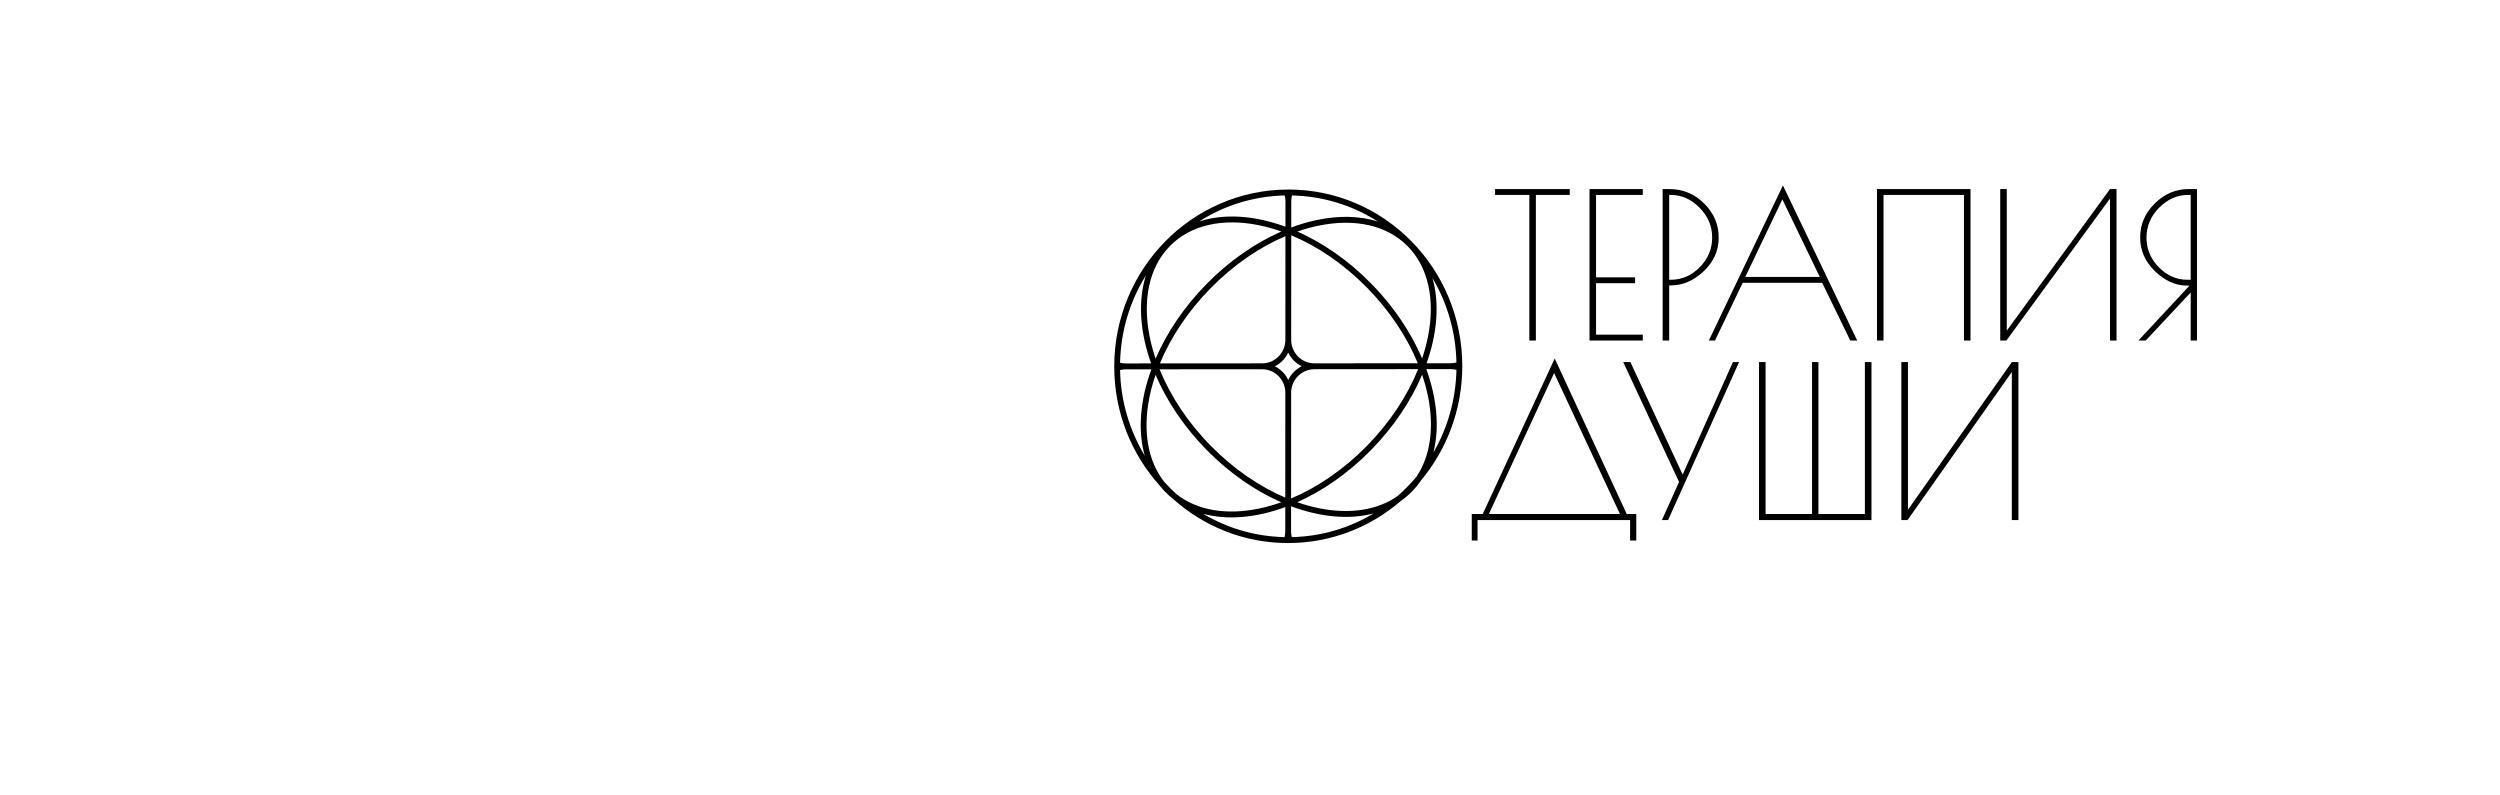 <?xml version="1.0" encoding="UTF-8"?> <svg xmlns="http://www.w3.org/2000/svg" viewBox="0 0 755.00 240.00" data-guides="{&quot;vertical&quot;:[],&quot;horizontal&quot;:[]}"><defs></defs><path fill="black" stroke="none" fill-opacity="1" stroke-width="1" stroke-opacity="1" alignment-baseline="baseline" baseline-shift="baseline" color="rgb(51, 51, 51)" id="tSvg70934de815" title="Path 1" d="M474.065 57.098C474.065 57.688 474.065 58.277 474.065 58.867C470.654 58.867 467.244 58.867 463.834 58.867C463.834 73.526 463.834 88.185 463.834 102.844C463.176 102.844 462.518 102.844 461.86 102.844C461.86 88.185 461.86 73.526 461.86 58.867C458.41 58.867 454.959 58.867 451.51 58.867C451.51 58.277 451.51 57.688 451.51 57.098C459.028 57.098 466.546 57.098 474.065 57.098Z"></path><path fill="black" stroke="none" fill-opacity="1" stroke-width="1" stroke-opacity="1" alignment-baseline="baseline" baseline-shift="baseline" color="rgb(51, 51, 51)" id="tSvgfbb3c369bb" title="Path 2" d="M496.127 58.867C491.421 58.867 486.714 58.867 482.007 58.867C482.007 67.162 482.007 75.457 482.007 83.753C485.936 83.753 489.865 83.753 493.794 83.753C493.794 84.342 493.794 84.932 493.794 85.521C489.865 85.521 485.936 85.521 482.007 85.521C482.007 90.706 482.007 95.891 482.007 101.075C486.714 101.075 491.421 101.075 496.127 101.075C496.127 101.665 496.127 102.254 496.127 102.844C490.762 102.844 485.398 102.844 480.033 102.844C480.033 87.595 480.033 72.347 480.033 57.098C485.398 57.098 490.762 57.098 496.127 57.098C496.127 57.688 496.127 58.277 496.127 58.867Z"></path><path fill="black" stroke="none" fill-opacity="1" stroke-width="1" stroke-opacity="1" alignment-baseline="baseline" baseline-shift="baseline" color="rgb(51, 51, 51)" id="tSvg6528dcbf45" title="Path 3" d="M502.118 57.098C502.776 57.098 503.435 57.098 504.093 57.098C508.241 57.098 511.771 58.562 514.682 61.489C517.594 64.377 519.05 67.792 519.05 71.737C519.05 75.681 517.534 79.076 514.503 81.923C511.511 84.769 508.201 86.192 504.571 86.192C504.412 86.192 504.252 86.192 504.093 86.192C504.093 91.743 504.093 97.293 504.093 102.844C503.435 102.844 502.776 102.844 502.118 102.844C502.118 87.595 502.118 72.347 502.118 57.098ZM504.093 84.484C504.252 84.484 504.412 84.484 504.571 84.484C507.922 84.484 510.833 83.224 513.306 80.703C515.819 78.182 517.076 75.193 517.076 71.737C517.076 68.28 515.799 65.271 513.246 62.709C510.734 60.148 507.842 58.867 504.571 58.867C504.412 58.867 504.252 58.867 504.093 58.867C504.093 67.406 504.093 75.945 504.093 84.484Z"></path><path fill="black" stroke="none" fill-opacity="1" stroke-width="1" stroke-opacity="1" alignment-baseline="baseline" baseline-shift="baseline" color="rgb(51, 51, 51)" id="tSvg1517d72e29c" title="Path 4" d="M538.446 56C545.925 71.615 553.403 87.229 560.882 102.844C560.184 102.844 559.486 102.844 558.788 102.844C555.956 97.029 553.124 91.214 550.293 85.4C542.295 85.4 534.298 85.4 526.301 85.4C523.509 91.214 520.717 97.029 517.925 102.844C517.307 102.844 516.689 102.844 516.07 102.844C523.529 87.229 530.988 71.615 538.446 56ZM538.267 60.209C534.538 68.016 530.808 75.823 527.079 83.63C534.577 83.63 542.076 83.63 549.575 83.63C545.805 75.823 542.036 68.016 538.267 60.209Z"></path><path fill="black" stroke="none" fill-opacity="1" stroke-width="1" stroke-opacity="1" alignment-baseline="baseline" baseline-shift="baseline" color="rgb(51, 51, 51)" id="tSvgd27b9a51bb" title="Path 5" d="M566.855 57.098C576.268 57.098 585.681 57.098 595.093 57.098C595.093 72.347 595.093 87.595 595.093 102.844C594.436 102.844 593.777 102.844 593.119 102.844C593.119 88.185 593.119 73.526 593.119 58.867C585.023 58.867 576.926 58.867 568.829 58.867C568.829 73.526 568.829 88.185 568.829 102.844C568.171 102.844 567.513 102.844 566.855 102.844C566.855 87.595 566.855 72.347 566.855 57.098Z"></path><path fill="black" stroke="none" fill-opacity="1" stroke-width="1" stroke-opacity="1" alignment-baseline="baseline" baseline-shift="baseline" color="rgb(51, 51, 51)" id="tSvg12851a40e9d" title="Path 6" d="M639.192 57.098C639.192 72.347 639.192 87.595 639.192 102.844C638.534 102.844 637.875 102.844 637.217 102.844C637.217 88.551 637.217 74.258 637.217 59.965C626.787 74.258 616.357 88.551 605.927 102.844C605.308 102.844 604.691 102.844 604.072 102.844C604.072 87.595 604.072 72.347 604.072 57.098C604.73 57.098 605.388 57.098 606.046 57.098C606.046 71.35 606.046 85.603 606.046 99.855C616.437 85.603 626.827 71.35 637.217 57.098C637.875 57.098 638.534 57.098 639.192 57.098Z"></path><path fill="black" stroke="none" fill-opacity="1" stroke-width="1" stroke-opacity="1" alignment-baseline="baseline" baseline-shift="baseline" color="rgb(51, 51, 51)" id="tSvg8e3e280b9e" title="Path 7" d="M660.928 57.098C661.785 57.098 662.643 57.098 663.5 57.098C663.5 72.347 663.5 87.595 663.5 102.844C662.862 102.844 662.224 102.844 661.586 102.844C661.586 98.005 661.586 93.166 661.586 88.327C657.059 93.166 652.532 98.005 648.005 102.844C647.267 102.844 646.529 102.844 645.791 102.844C650.936 97.314 656.082 91.784 661.227 86.253C660.967 86.253 660.708 86.253 660.449 86.253C657.019 86.253 653.808 84.81 650.817 81.923C647.825 79.036 646.33 75.64 646.33 71.737C646.33 67.792 647.785 64.377 650.697 61.489C653.648 58.562 657.058 57.098 660.928 57.098ZM660.509 84.484C660.868 84.484 661.227 84.484 661.586 84.484C661.586 75.945 661.586 67.406 661.586 58.867C661.326 58.867 661.067 58.867 660.808 58.867C657.537 58.867 654.626 60.148 652.073 62.709C649.52 65.271 648.244 68.28 648.244 71.737C648.244 75.193 649.48 78.182 651.953 80.703C654.426 83.224 657.278 84.484 660.509 84.484Z"></path><path fill="black" stroke="none" fill-opacity="1" stroke-width="1" stroke-opacity="1" alignment-baseline="baseline" baseline-shift="baseline" color="rgb(51, 51, 51)" id="tSvg15f0a03cf0b" title="Path 8" d="M444.471 163.239C444.471 160.567 444.471 157.895 444.471 155.223C445.575 155.223 446.679 155.223 447.783 155.223C455.03 139.572 462.277 123.92 469.524 108.269C476.771 123.92 484.018 139.572 491.265 155.223C492.229 155.223 493.192 155.223 494.156 155.223C494.156 157.895 494.156 160.567 494.156 163.239C493.534 163.239 492.911 163.239 492.289 163.239C492.289 161.182 492.289 159.125 492.289 157.068C476.932 157.068 461.575 157.068 446.217 157.068C446.217 159.125 446.217 161.182 446.217 163.239C445.635 163.239 445.053 163.239 444.471 163.239ZM469.343 112.659C462.779 126.847 456.215 141.035 449.65 155.223C462.839 155.223 476.028 155.223 489.217 155.223C482.593 141.035 475.968 126.847 469.343 112.659Z"></path><path fill="black" stroke="none" fill-opacity="1" stroke-width="1" stroke-opacity="1" alignment-baseline="baseline" baseline-shift="baseline" color="rgb(51, 51, 51)" id="tSvg51d12ea69c" title="Path 9" d="M525.203 109.351C518.057 125.257 510.91 141.162 503.764 157.068C503.141 157.068 502.519 157.068 501.897 157.068C503.623 153.229 505.35 149.391 507.076 145.552C501.455 133.485 495.834 121.418 490.213 109.351C490.936 109.351 491.658 109.351 492.381 109.351C497.641 120.676 502.9 132 508.16 143.326C513.219 132 518.278 120.676 523.336 109.351C523.959 109.351 524.581 109.351 525.203 109.351Z"></path><path fill="black" stroke="none" fill-opacity="1" stroke-width="1" stroke-opacity="1" alignment-baseline="baseline" baseline-shift="baseline" color="rgb(51, 51, 51)" id="tSvg4cee03129b" title="Path 10" d="M565.184 157.068C553.861 157.068 542.539 157.068 531.217 157.068C531.217 141.162 531.217 125.257 531.217 109.351C531.88 109.351 532.542 109.351 533.205 109.351C533.205 124.641 533.205 139.932 533.205 155.223C537.882 155.223 542.559 155.223 547.237 155.223C547.237 139.932 547.237 124.641 547.237 109.351C547.879 109.351 548.522 109.351 549.164 109.351C549.164 124.641 549.164 139.932 549.164 155.223C553.841 155.223 558.519 155.223 563.196 155.223C563.196 139.932 563.196 124.641 563.196 109.351C563.859 109.351 564.521 109.351 565.184 109.351C565.184 125.257 565.184 141.162 565.184 157.068Z"></path><path fill="black" stroke="none" fill-opacity="1" stroke-width="1" stroke-opacity="1" alignment-baseline="baseline" baseline-shift="baseline" color="rgb(51, 51, 51)" id="tSvge9586e7023" title="Path 11" d="M609.561 109.351C609.561 125.257 609.561 141.162 609.561 157.068C608.898 157.068 608.236 157.068 607.573 157.068C607.573 142.159 607.573 127.25 607.573 112.341C597.074 127.25 586.576 142.159 576.077 157.068C575.454 157.068 574.832 157.068 574.209 157.068C574.209 141.162 574.209 125.257 574.209 109.351C574.872 109.351 575.534 109.351 576.197 109.351C576.197 124.217 576.197 139.084 576.197 153.95C586.656 139.084 597.115 124.217 607.573 109.351C608.236 109.351 608.898 109.351 609.561 109.351Z"></path><path fill="black" stroke="none" fill-opacity="1" stroke-width="1" stroke-opacity="1" alignment-baseline="baseline" baseline-shift="baseline" clip-rule="evenodd" color="rgb(51, 51, 51)" fill-rule="evenodd" id="tSvg10d4fcc7d19" title="Path 12" d="M441.608 110.586C441.601 123.72 436.924 135.75 429.173 145.053C428.351 146.268 427.42 147.41 426.378 148.468C425.351 149.511 424.247 150.443 423.072 151.268C413.896 159.201 402.008 163.992 389.022 164C375.698 164.008 363.534 158.979 354.276 150.683C353.478 150.058 352.717 149.379 351.995 148.645C351.376 148.017 350.797 147.359 350.257 146.675C341.705 137.185 336.492 124.539 336.5 110.651C336.517 81.169 360.061 57.255 389.086 57.237C418.111 57.219 441.626 81.105 441.608 110.586ZM439.844 111.698C439.649 120.804 437.133 129.331 432.872 136.692C434.779 129.244 433.992 120.432 430.752 111.483C433.202 111.481 435.653 111.48 438.104 111.478C438.705 111.478 439.288 111.554 439.844 111.698ZM430.83 109.704C433.255 109.702 435.68 109.701 438.105 109.699C438.705 109.699 439.289 109.621 439.846 109.477C439.846 109.505 439.847 109.534 439.847 109.562C439.673 100.207 437.048 91.464 432.596 83.967C434.772 91.495 434.096 100.516 430.83 109.704ZM428.182 109.705C417.767 109.711 407.352 109.718 396.937 109.724C393.068 109.727 389.932 106.542 389.935 102.611C389.941 92.094 389.947 81.576 389.953 71.059C397.798 74.336 405.717 79.642 412.788 86.825C419.766 93.912 424.946 101.84 428.182 109.705ZM389.955 68.708C399.319 65.201 408.527 64.505 416.132 66.917C408.59 62.091 399.708 59.226 390.178 59.028C390.036 59.593 389.96 60.185 389.959 60.796C389.958 63.433 389.956 66.071 389.955 68.708ZM387.991 59.029C378.503 59.239 369.654 62.09 362.127 66.886C369.692 64.413 378.864 65.036 388.203 68.464C388.205 65.908 388.206 63.352 388.208 60.797C388.208 60.187 388.133 59.594 387.991 59.029ZM388.201 71.321C388.195 81.751 388.189 92.182 388.183 102.612C388.18 106.543 385.041 109.731 381.171 109.734C370.878 109.74 360.584 109.747 350.291 109.753C353.539 101.927 358.709 94.041 365.657 86.984C372.643 79.888 380.454 74.618 388.201 71.321ZM347.712 111.534C344.315 120.821 343.557 129.965 345.706 137.595C341.15 130.049 338.454 121.219 338.263 111.761C338.819 111.616 339.402 111.539 340.003 111.539C342.572 111.537 345.142 111.535 347.712 111.534ZM350.192 111.532C353.421 119.48 358.636 127.502 365.689 134.665C372.649 141.735 380.431 146.987 388.154 150.276C388.161 139.726 388.167 129.176 388.173 118.626C388.176 114.695 385.04 111.511 381.17 111.513C370.844 111.52 360.518 111.526 350.192 111.532ZM389.906 150.536C389.912 139.899 389.918 129.262 389.925 118.625C389.928 114.695 393.066 111.506 396.937 111.504C407.383 111.497 417.83 111.491 428.277 111.484C425.043 119.479 419.8 127.556 412.7 134.768C405.638 141.94 397.735 147.247 389.906 150.536ZM388.153 153.136C379.328 156.396 370.653 157.154 363.341 155.164C370.581 159.479 378.969 162.023 387.93 162.21C388.072 161.644 388.148 161.052 388.148 160.442C388.15 158.007 388.151 155.571 388.153 153.136ZM390.117 162.208C399.137 162.009 407.581 159.422 414.859 155.045C407.493 157.012 398.766 156.21 389.905 152.889C389.903 155.406 389.901 157.924 389.9 160.441C389.9 161.051 389.975 161.643 390.117 162.208ZM347.634 109.754C344.229 100.217 343.615 90.848 346.083 83.133C341.31 90.807 338.471 99.845 338.264 109.539C338.82 109.683 339.403 109.76 340.004 109.759C342.547 109.758 345.091 109.756 347.634 109.754ZM422.014 149.848C424.083 148.051 426.009 146.089 427.771 143.982C431.972 137.721 433.135 129.26 431.31 119.965C430.872 117.73 430.26 115.455 429.481 113.163C426.127 121.063 420.89 128.963 413.938 136.025C407.082 142.988 399.425 148.256 391.756 151.669C393.966 152.438 396.159 153.042 398.315 153.479C407.493 155.338 415.844 154.144 422.014 149.848ZM414.028 85.566C420.926 92.572 426.129 100.408 429.477 108.251C430.234 106.012 430.83 103.789 431.261 101.604C433.436 90.593 431.417 80.759 425.123 74.366C418.828 67.972 409.147 65.922 398.306 68.131C396.172 68.566 394 69.165 391.812 69.925C399.495 73.328 407.165 78.595 414.028 85.566ZM347.167 101.525C347.605 103.757 348.215 106.028 348.992 108.316C352.351 100.507 357.547 92.708 364.419 85.727C371.389 78.648 379.188 73.32 386.984 69.913C384.686 69.101 382.403 68.465 380.161 68.011C369.324 65.816 359.64 67.878 353.338 74.279C347.036 80.68 345.005 90.517 347.167 101.525ZM347.096 120.148C347.546 117.865 348.177 115.54 348.983 113.198C352.33 121.055 357.539 128.906 364.449 135.924C371.395 142.979 379.167 148.289 386.942 151.687C384.62 152.513 382.315 153.16 380.05 153.621C370.378 155.592 361.629 154.172 355.384 149.302C354.057 148.11 352.792 146.848 351.595 145.522C346.602 139.161 345.123 130.139 347.096 120.148ZM389.051 114.743C388.194 112.949 386.76 111.492 384.993 110.621C386.761 109.748 388.197 108.29 389.056 106.494C389.914 108.289 391.348 109.745 393.115 110.616C391.347 111.489 389.911 112.948 389.051 114.743Z"></path></svg> 